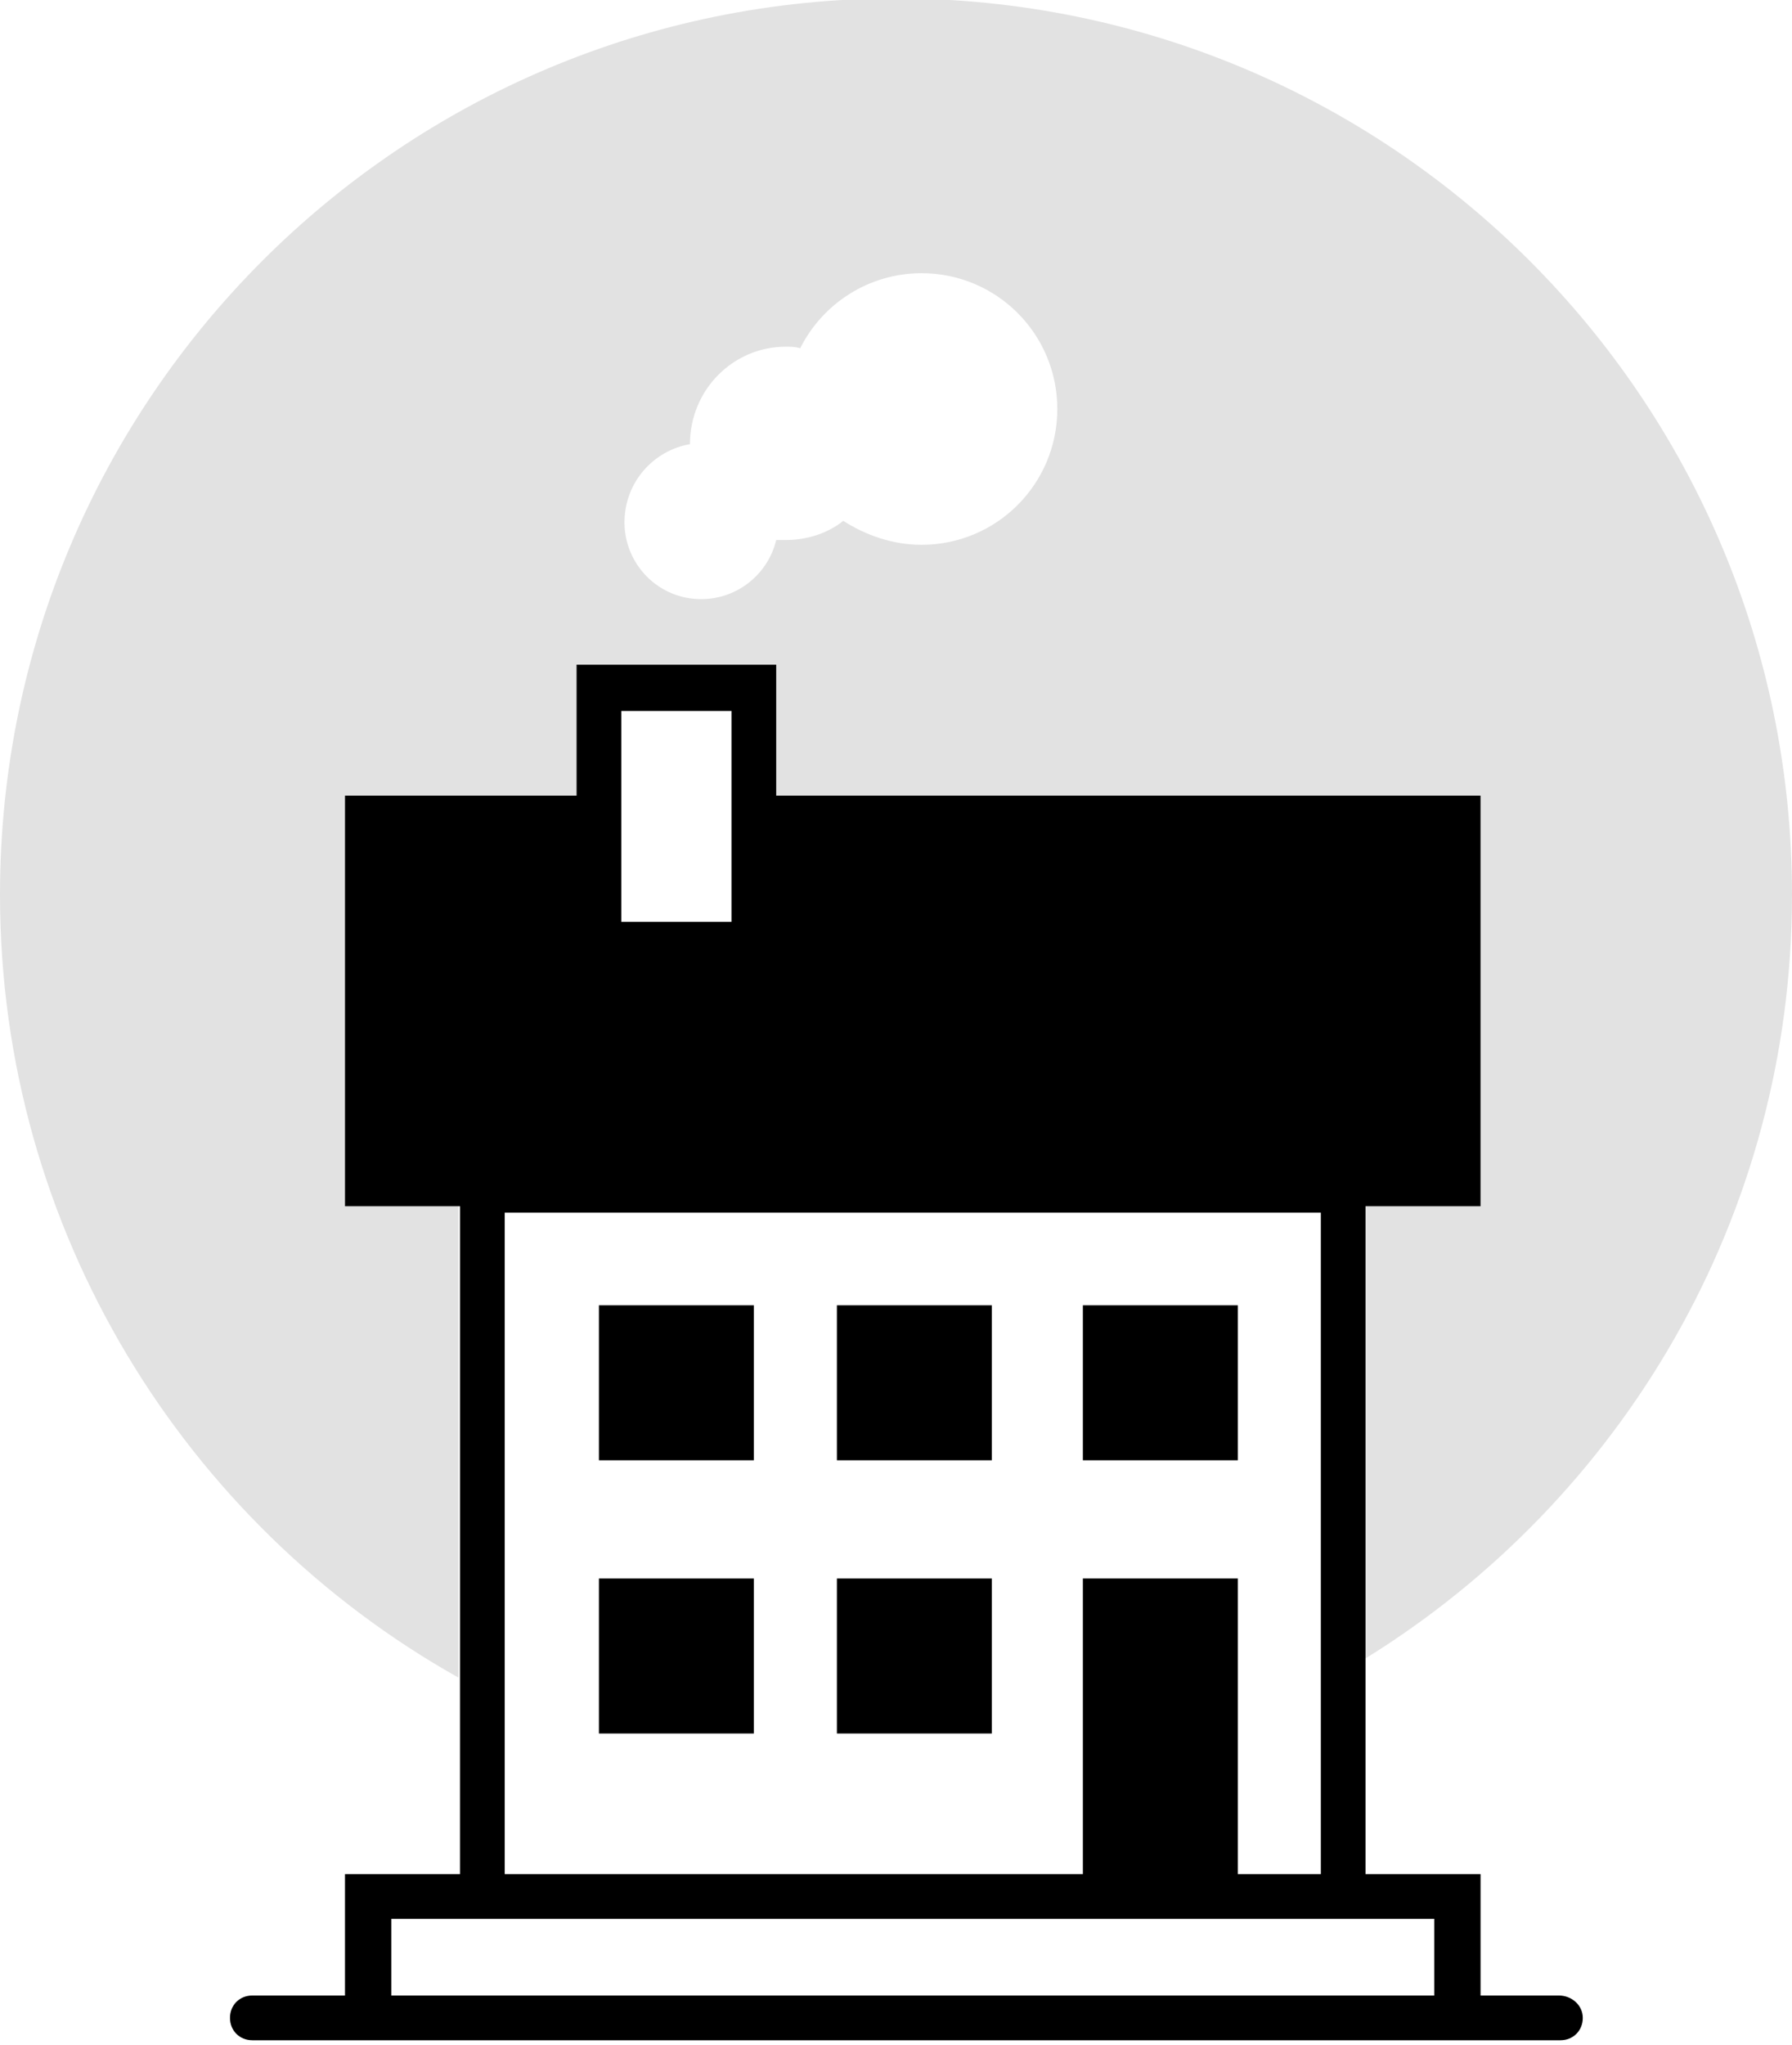 <?xml version="1.0" encoding="utf-8"?>
<!-- Generator: Adobe Illustrator 19.1.0, SVG Export Plug-In . SVG Version: 6.00 Build 0)  -->
<!DOCTYPE svg PUBLIC "-//W3C//DTD SVG 1.1//EN" "http://www.w3.org/Graphics/SVG/1.1/DTD/svg11.dtd">
<svg version="1.1" id="Ebene_1" xmlns="http://www.w3.org/2000/svg" xmlns:xlink="http://www.w3.org/1999/xlink" x="0px" y="0px"
	 viewBox="-243.4 356.9 112.2 128" style="enable-background:new -243.4 356.9 112.2 128;" xml:space="preserve">
<style type="text/css">
	.st0{fill:#E2E2E2;}
</style>
<g>
	<path class="st0" d="M-221.8,432.4v-25.7h14.5v-8.2h12.5v8.2h44.1v25.7h-7.2v28.3c16-9.9,26.7-27.6,26.7-47.8
		c0-31-25.1-56.1-56.1-56.1s-56.1,25.1-56.1,56.1c0,21,11.6,39.4,28.7,49v-29.5H-221.8z M-200.2,384.7
		C-200.2,384.7-200.2,384.7-200.2,384.7c0-3.4,2.7-6.1,6-6.1c0.3,0,0.6,0,0.9,0.1c1.4-2.8,4.3-4.7,7.6-4.7c4.7,0,8.5,3.8,8.5,8.5
		c0,4.7-3.8,8.5-8.5,8.5c-1.8,0-3.5-0.6-4.9-1.5c-1,0.8-2.3,1.2-3.6,1.2c-0.2,0-0.4,0-0.6,0c-0.5,2.1-2.4,3.7-4.7,3.7
		c-2.7,0-4.8-2.2-4.8-4.8C-204.3,387.1-202.5,385.1-200.2,384.7z"/>
	<g>
		<path d="M-145.8,481.8h-4.9v-7.6h-7.2v-13.5v-28.3h7.2v-25.7h-44.1v-8.2h-12.5v8.2h-14.5v25.7h7.2v29.5v12.3h-7.2v7.6h-5.8
			c-0.8,0-1.4,0.6-1.4,1.4s0.6,1.4,1.4,1.4h5.8h7.2h56.8h7.2h4.9c0.8,0,1.4-0.6,1.4-1.4S-145,481.8-145.8,481.8z M-153.6,481.8h-4.3
			h-1.4h-1.4h-51.1h-1.4h-1.4h-4.3v-4.8h4.3h1.4h1.4h51.1h1.4h1.4h4.3V481.8z M-211.8,463.4v-30.6h51.1v29.5v11.9h-5.2v-9.4v-9.1
			h-9.7v12.1v6.4h-36.2V463.4z M-204.5,406.8v-5.4h6.9v5.4v1.4v1.4v5h-6.9v-5v-1.4V406.8z"/>
		<rect x="-191" y="455.7" width="9.7" height="9.7"/>
		<rect x="-191" y="438.6" width="9.7" height="9.7"/>
		<rect x="-175.6" y="438.6" width="9.7" height="9.7"/>
		<rect x="-205.9" y="438.6" width="9.7" height="9.7"/>
		<rect x="-205.9" y="455.7" width="9.7" height="9.7"/>
	</g>
</g>
</svg>
